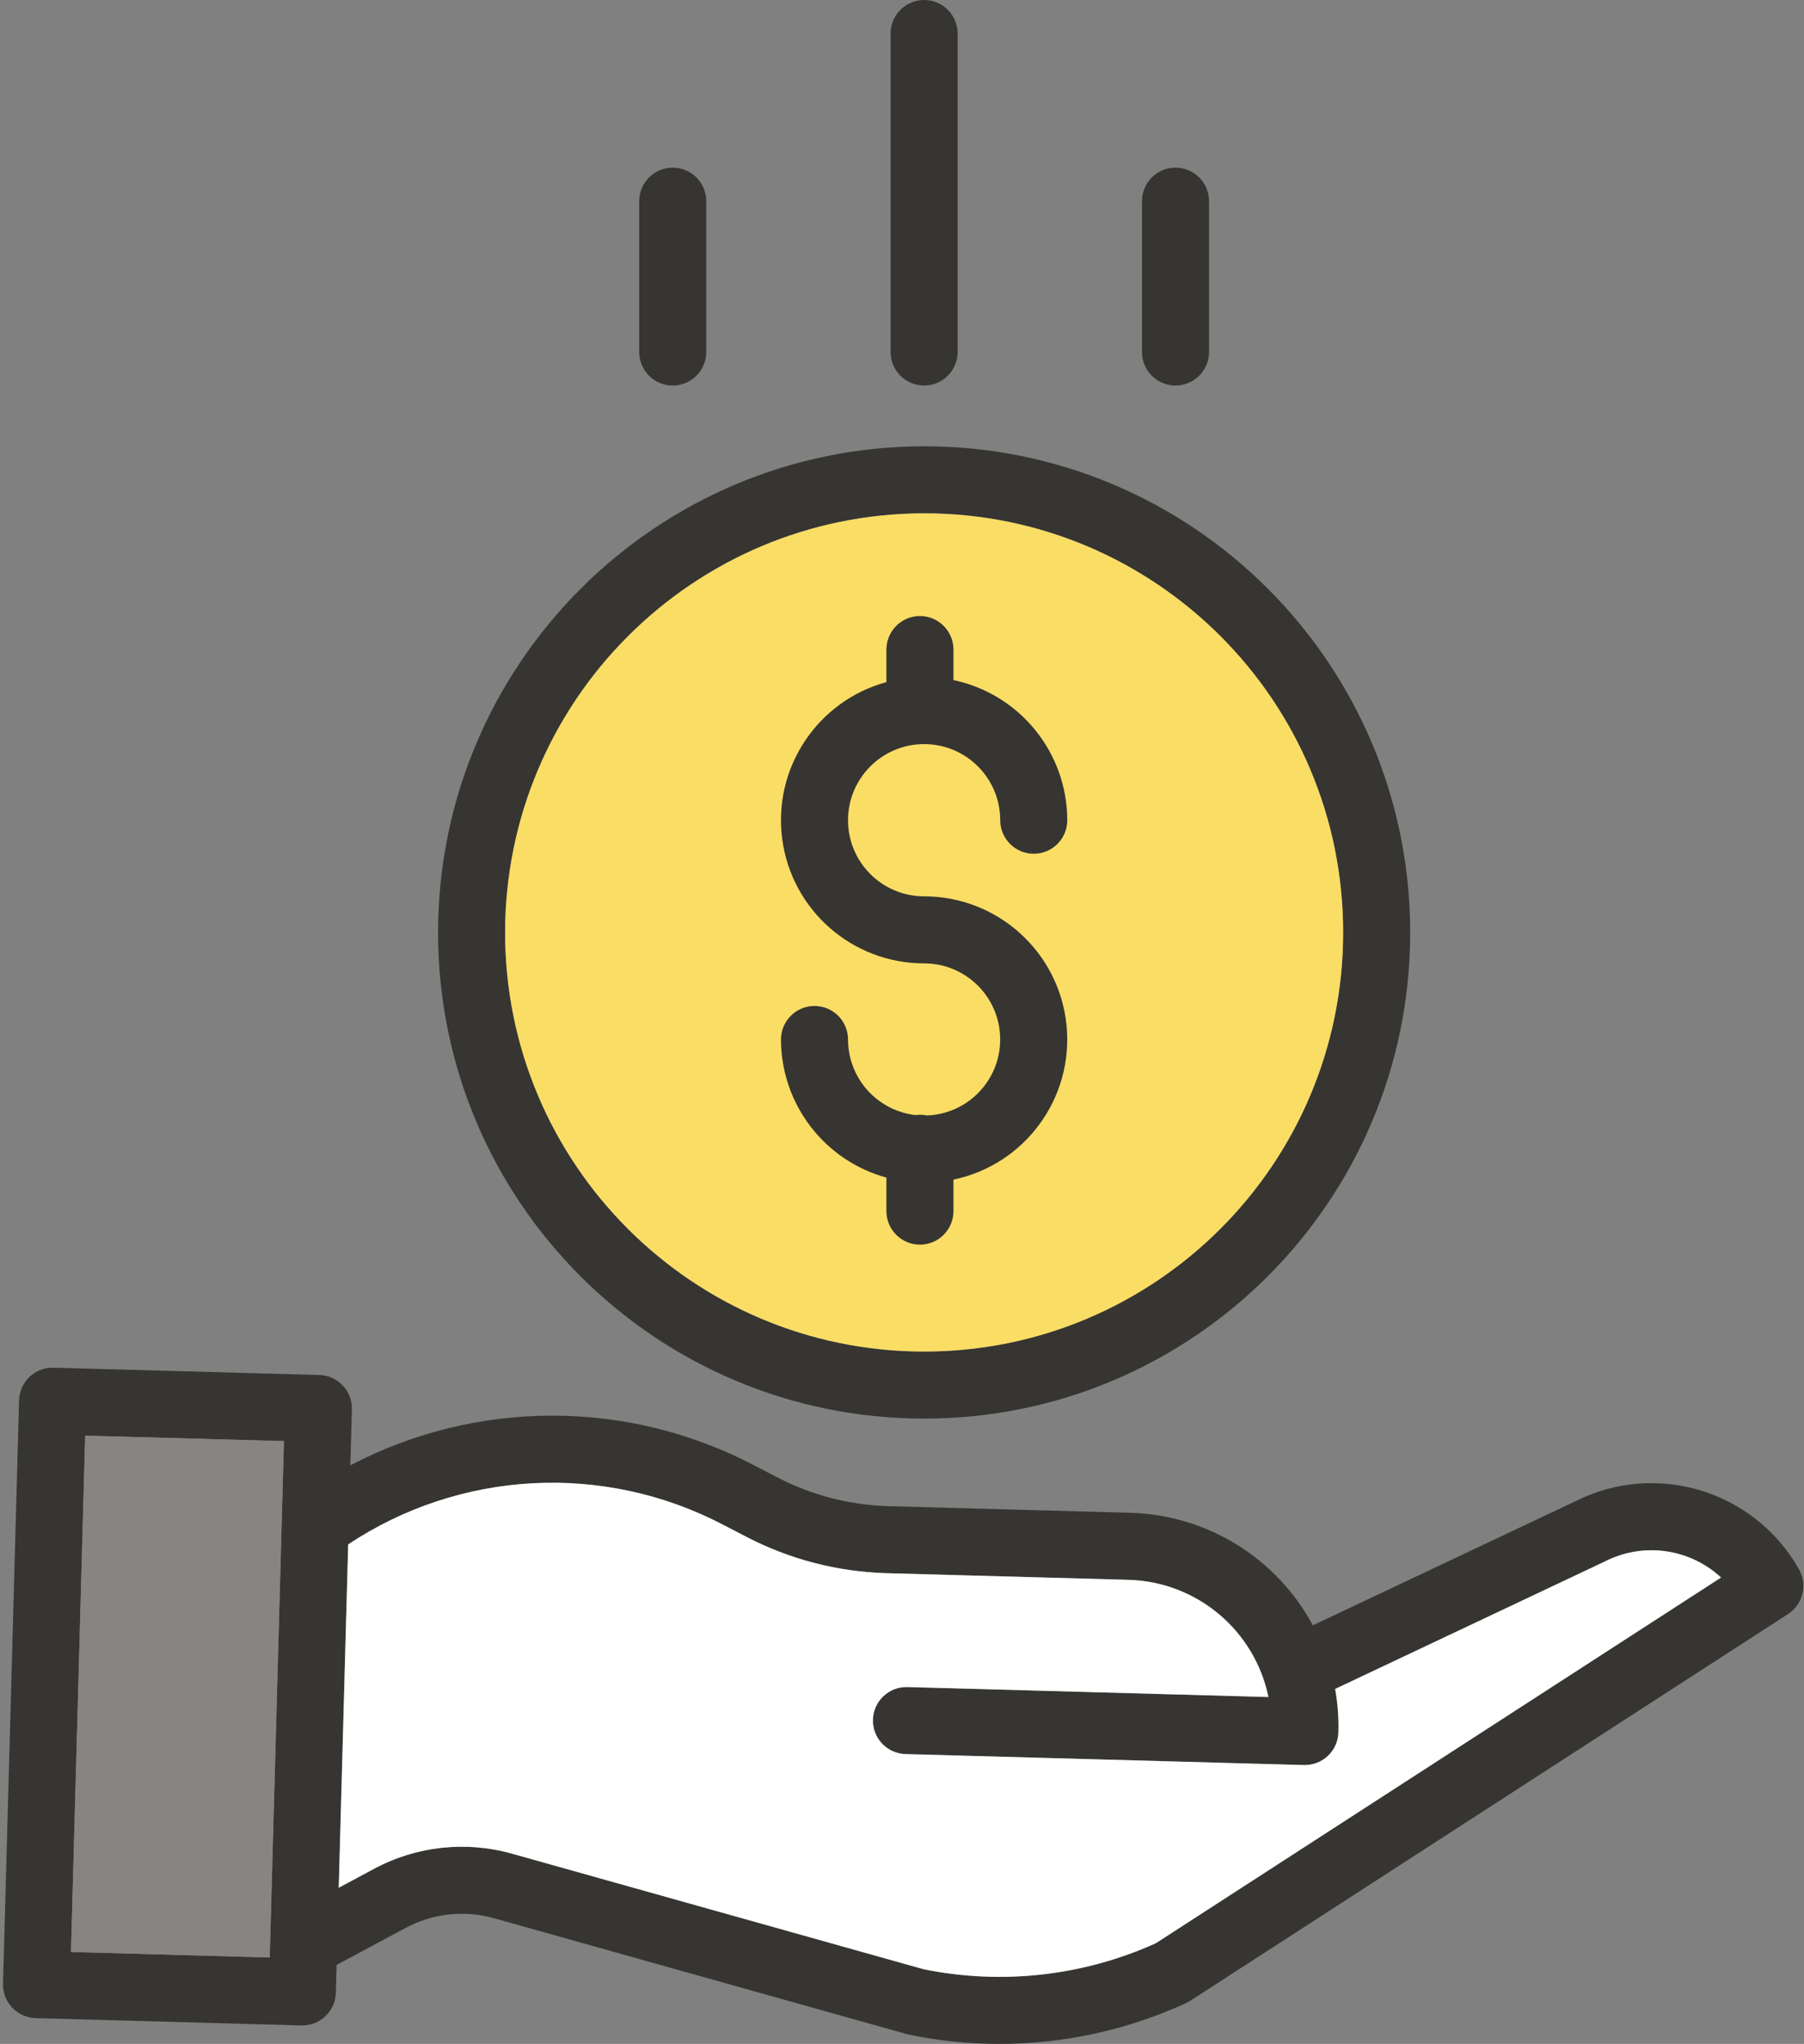 <?xml version="1.0" encoding="UTF-8"?> <svg xmlns="http://www.w3.org/2000/svg" width="452" height="512" viewBox="0 0 452 512" fill="none"><rect x="0" y="0" width="452" height="512" fill="#808080" stroke="none"/> <path d="M109.76 233.577C109.76 300.837 164.283 355.361 231.543 355.361C298.803 355.361 353.327 300.837 353.327 233.577C353.327 166.317 298.803 111.794 231.543 111.794C164.316 111.867 109.838 166.35 109.76 233.577ZM231.543 128.59C289.527 128.59 336.53 175.593 336.53 233.577C336.53 291.561 289.527 338.564 231.543 338.564C173.559 338.564 126.556 291.561 126.556 233.577C126.622 175.622 173.588 128.656 231.543 128.59Z" fill="#363532"></path> <path d="M231.543 128.59C289.527 128.59 336.53 175.593 336.53 233.577C336.53 291.561 289.527 338.564 231.543 338.564C173.559 338.564 126.556 291.561 126.556 233.577C126.622 175.622 173.588 128.656 231.543 128.59Z" fill="#FADD65"></path> <path d="M232.24 279.428C231.295 279.221 230.319 279.187 229.362 279.329C219.746 278.21 212.492 270.074 212.475 260.396C212.475 258.169 211.59 256.032 210.015 254.457C208.44 252.883 206.304 251.998 204.077 251.998C201.849 251.998 199.713 252.883 198.138 254.457C196.563 256.032 195.678 258.169 195.678 260.396C195.703 276.556 206.512 290.713 222.095 294.99V303.388C222.095 305.615 222.98 307.751 224.555 309.326C226.13 310.901 228.266 311.786 230.493 311.786C232.721 311.786 234.857 310.901 236.432 309.326C238.007 307.751 238.892 305.615 238.892 303.388V295.498C256.878 291.733 269.101 274.982 267.212 256.705C265.317 238.428 249.919 224.54 231.543 224.535C221.013 224.535 212.475 215.997 212.475 205.467C212.475 194.937 221.013 186.399 231.543 186.399C242.073 186.399 250.611 194.936 250.611 205.467C250.611 207.694 251.496 209.831 253.071 211.406C254.646 212.98 256.782 213.865 259.01 213.865C261.237 213.865 263.373 212.98 264.948 211.406C266.523 209.831 267.408 207.694 267.408 205.467C267.384 188.498 255.496 173.862 238.892 170.36V162.717C238.892 160.489 238.007 158.353 236.432 156.778C234.857 155.203 232.721 154.318 230.493 154.318C228.266 154.318 226.13 155.203 224.555 156.778C222.98 158.353 222.095 160.489 222.095 162.717V170.873C204.765 175.605 193.611 192.431 195.997 210.236C198.384 228.042 213.578 241.331 231.543 241.328C241.935 241.328 250.411 249.648 250.599 260.035C250.792 270.422 242.624 279.05 232.24 279.428Z" fill="#363532"></path> <path d="M394.727 376.064L328.939 407.149C324.476 398.848 317.903 391.871 309.882 386.921C301.862 381.972 292.678 379.226 283.257 378.96L222.525 377.291C212.906 377.015 203.473 374.58 194.923 370.164L188.744 366.962C173.154 358.836 155.83 354.602 138.249 354.62C120.668 354.639 103.353 358.909 87.78 367.068L88.165 353.068C88.196 351.965 88.009 350.867 87.615 349.837C87.222 348.807 86.629 347.864 85.871 347.063C85.112 346.261 84.204 345.617 83.197 345.167C82.19 344.717 81.104 344.47 80.001 344.44L13.405 342.608C12.302 342.577 11.205 342.764 10.175 343.158C9.144 343.552 8.202 344.145 7.401 344.904C6.6 345.662 5.957 346.57 5.507 347.578C5.057 348.585 4.811 349.67 4.781 350.773L0.758 496.912C0.727 498.015 0.914 499.113 1.308 500.144C1.702 501.175 2.295 502.117 3.053 502.919C3.811 503.72 4.72 504.364 5.727 504.814C6.734 505.264 7.821 505.512 8.923 505.542L75.519 507.375H75.749C77.937 507.375 80.039 506.522 81.608 504.996C83.176 503.47 84.087 501.393 84.147 499.205L84.339 492.214L101.639 482.95C108.427 479.296 116.371 478.427 123.789 480.526L227.102 509.522C227.283 509.576 227.462 509.617 227.648 509.659C235.115 511.22 242.724 512.005 250.353 512C266.51 512.01 282.478 508.525 297.163 501.786C297.524 501.621 297.872 501.428 298.204 501.21L448 404.319C449.798 403.156 451.083 401.35 451.595 399.271C452.106 397.192 451.804 394.996 450.751 393.132C439.63 373.399 414.963 365.883 394.727 376.064ZM17.78 488.982L21.339 359.629L71.143 360.999L67.584 490.357L17.78 488.982ZM289.597 486.784C271.353 495.017 250.977 497.292 231.366 493.284L128.332 464.362C116.739 461.085 104.325 462.442 93.713 468.146L84.872 472.883L87.238 386.878C100.993 377.73 116.951 372.44 133.447 371.56C149.942 370.68 166.372 374.243 181.022 381.876L187.202 385.078C198.002 390.654 209.916 393.732 222.065 394.084L282.802 395.753C299.861 396.244 314.349 408.39 317.81 425.105L227.344 422.608C222.706 422.482 218.847 426.139 218.716 430.773C218.655 433 219.48 435.16 221.012 436.778C222.543 438.396 224.654 439.339 226.881 439.401L326.716 442.148H326.95C329.137 442.147 331.237 441.293 332.804 439.767C334.371 438.241 335.281 436.165 335.34 433.979C335.444 430.329 335.172 426.678 334.529 423.084L402.006 391.2C402.072 391.172 402.137 391.139 402.203 391.106C406.877 388.741 412.162 387.863 417.348 388.59C422.535 389.316 427.376 391.613 431.219 395.17L289.597 486.784ZM239.941 88.182V8.398C239.941 6.171 239.056 4.035 237.481 2.46C235.906 0.885 233.77 0 231.543 0C229.315 0 227.179 0.885 225.604 2.46C224.029 4.035 223.145 6.171 223.145 8.398V88.182C223.145 90.409 224.029 92.545 225.604 94.12C227.179 95.695 229.315 96.58 231.543 96.58C233.77 96.58 235.906 95.695 237.481 94.12C239.056 92.545 239.941 90.409 239.941 88.182ZM302.928 88.182V50.39C302.928 48.162 302.043 46.026 300.468 44.451C298.893 42.876 296.757 41.991 294.53 41.991C292.303 41.991 290.166 42.876 288.591 44.451C287.016 46.026 286.132 48.162 286.132 50.39V88.182C286.132 90.409 287.016 92.545 288.591 94.12C290.166 95.695 292.303 96.58 294.53 96.58C296.757 96.58 298.893 95.695 300.468 94.12C302.043 92.545 302.928 90.409 302.928 88.182ZM176.954 88.182V50.39C176.954 48.162 176.069 46.026 174.494 44.451C172.919 42.876 170.783 41.991 168.556 41.991C166.328 41.991 164.192 42.876 162.617 44.451C161.042 46.026 160.157 48.162 160.157 50.39V88.182C160.157 90.409 161.042 92.545 162.617 94.12C164.192 95.695 166.328 96.58 168.556 96.58C170.783 96.58 172.919 95.695 174.494 94.12C176.069 92.545 176.954 90.409 176.954 88.182Z" fill="#363532"></path> <path d="M289.597 486.784C271.353 495.017 250.977 497.292 231.366 493.284L128.332 464.362C116.739 461.085 104.325 462.442 93.713 468.146L84.872 472.883L87.238 386.878C100.993 377.73 116.951 372.44 133.447 371.56C149.942 370.68 166.372 374.243 181.022 381.876L187.202 385.078C198.002 390.654 209.916 393.732 222.065 394.084L282.802 395.753C299.861 396.244 314.349 408.39 317.81 425.105L227.344 422.608C222.706 422.482 218.847 426.139 218.716 430.773C218.655 433 219.48 435.16 221.012 436.778C222.543 438.396 224.654 439.339 226.881 439.401L326.716 442.148H326.95C329.137 442.147 331.237 441.293 332.804 439.767C334.371 438.241 335.281 436.165 335.34 433.979C335.444 430.329 335.172 426.678 334.529 423.084L402.006 391.2C402.072 391.172 402.137 391.139 402.203 391.106C406.877 388.741 412.162 387.863 417.348 388.59C422.535 389.316 427.376 391.613 431.219 395.17L289.597 486.784Z" fill="white"></path> <path d="M17.78 488.982L21.339 359.629L71.143 360.999L67.584 490.357L17.78 488.982Z" fill="#868582"></path> </svg> 